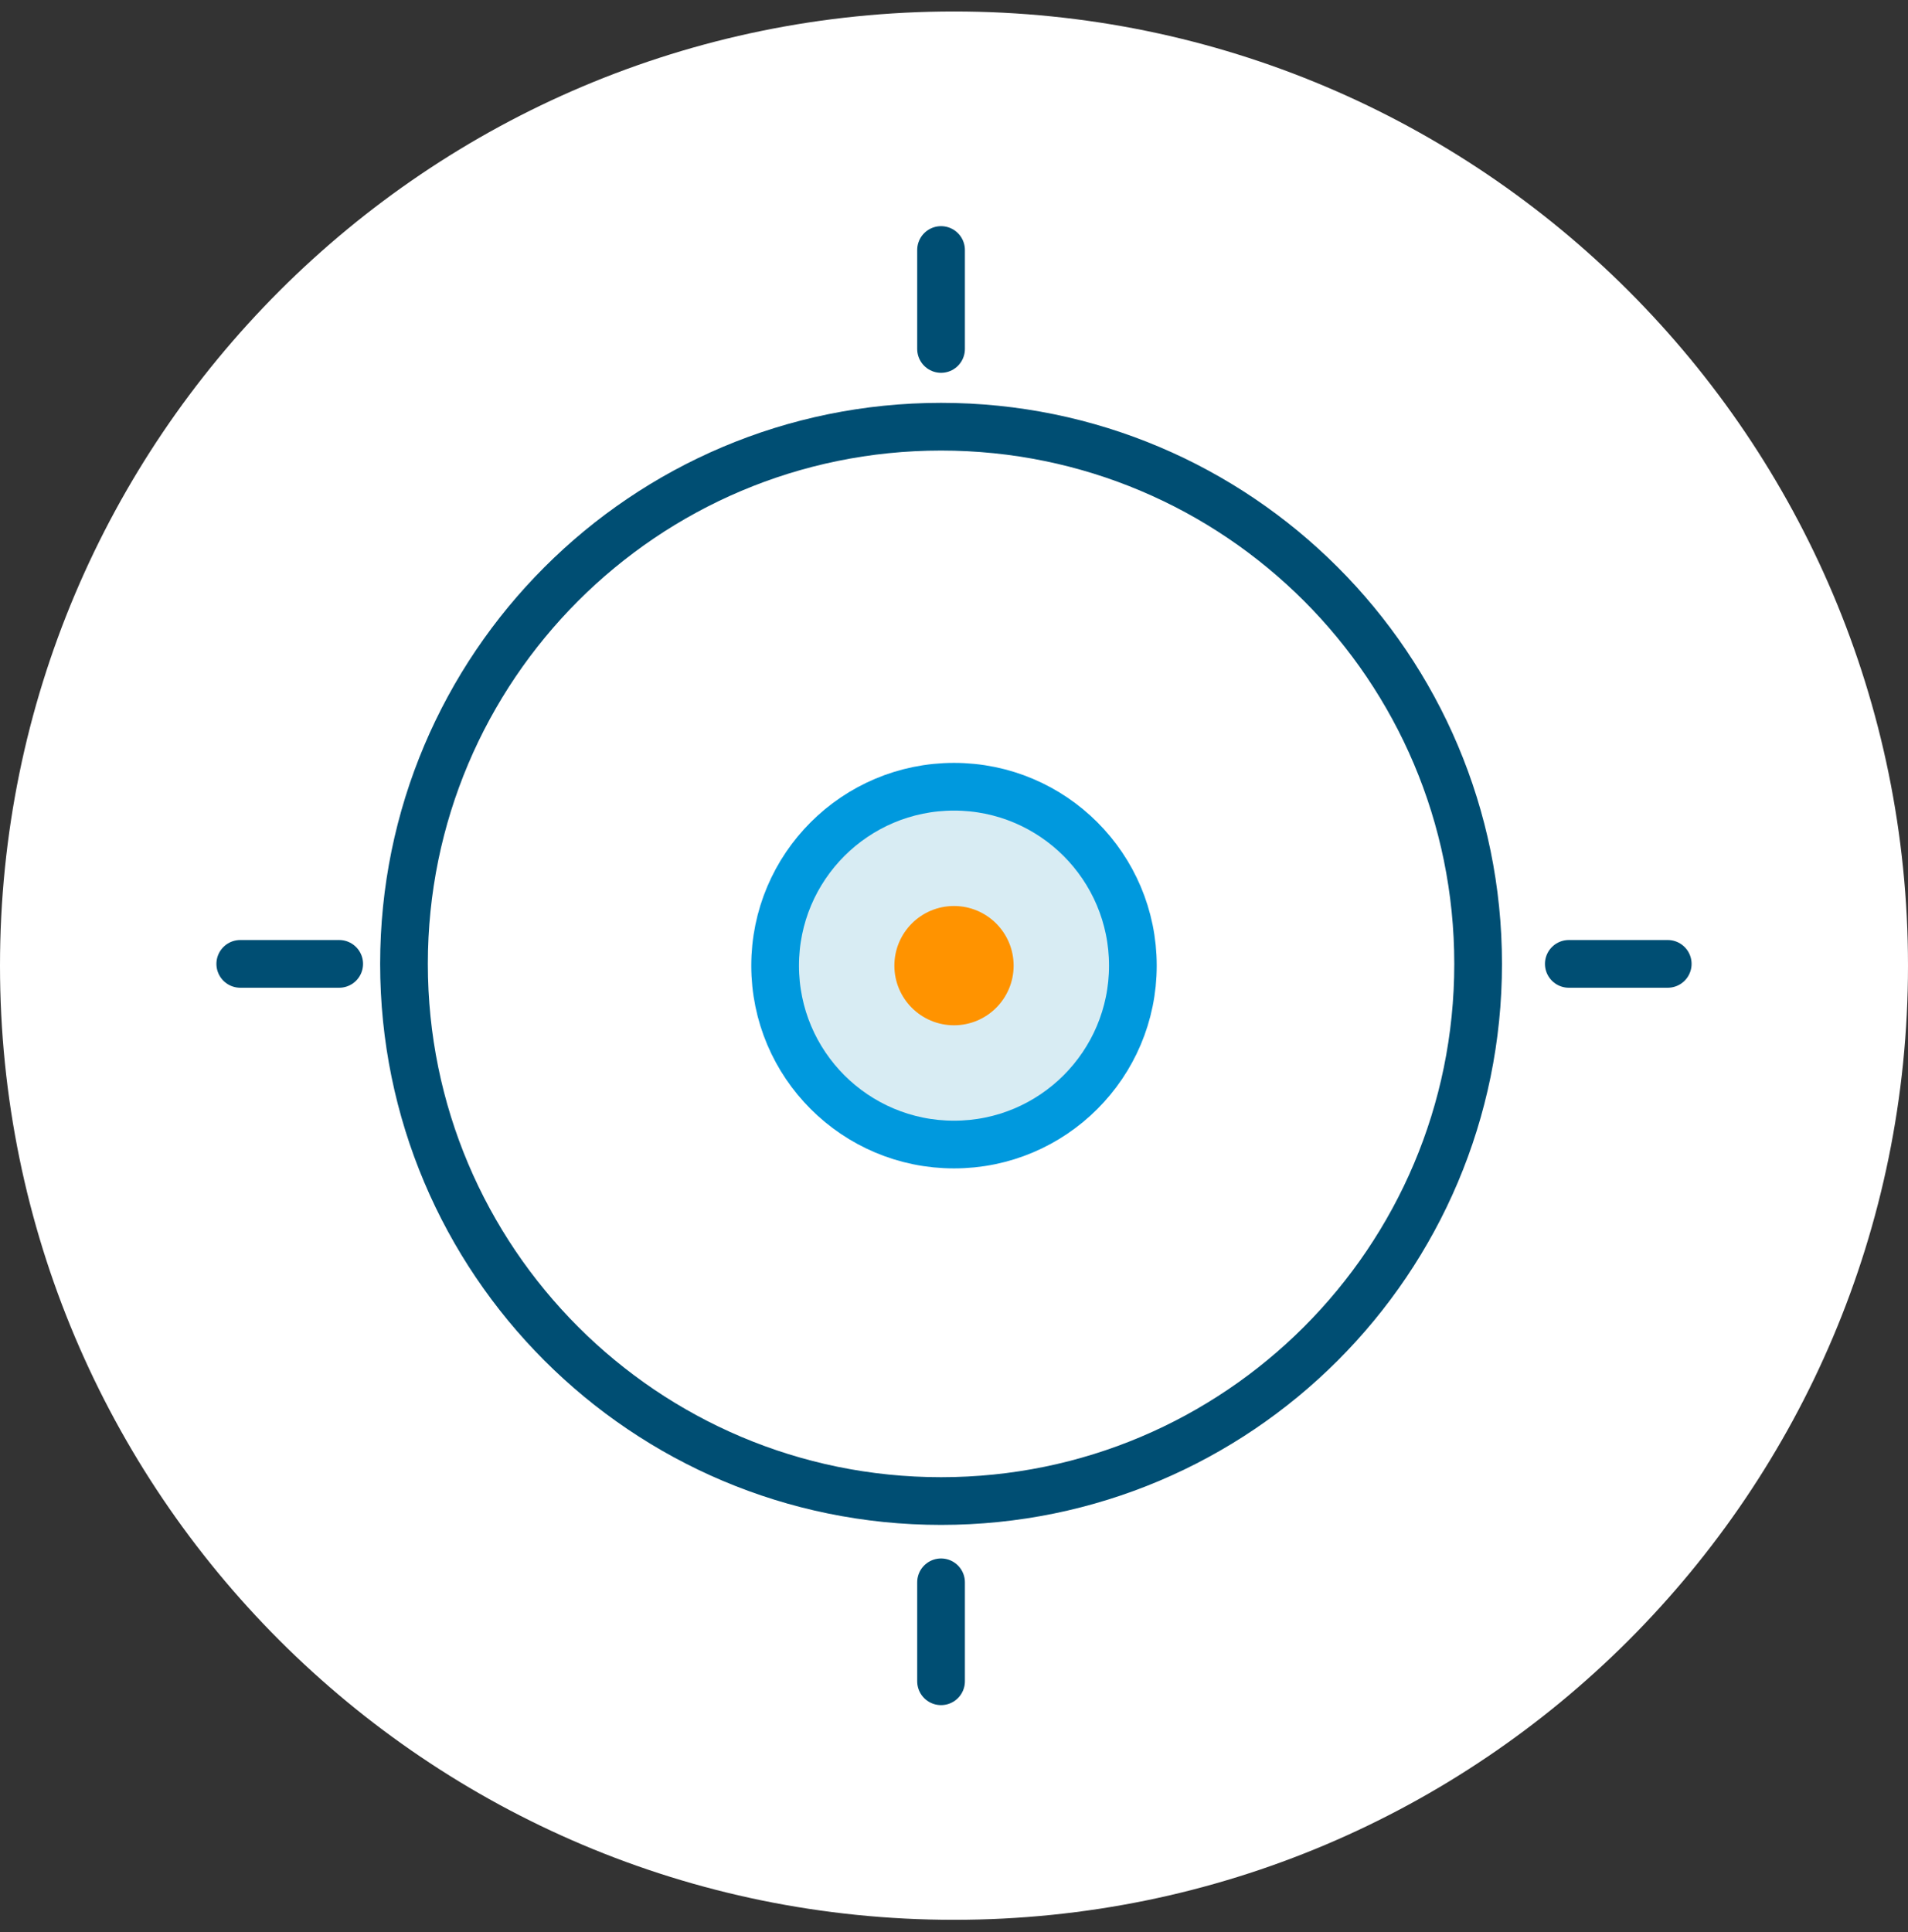 <?xml version="1.0" encoding="UTF-8"?>
<svg width="80px" height="81px" viewBox="0 0 80 81" version="1.1" xmlns="http://www.w3.org/2000/svg" xmlns:xlink="http://www.w3.org/1999/xlink">
    <rect x="0" y="0" width="80" height="81" fill="#333333" stroke="none"/>
    <!-- Generator: Sketch 46.2 (44496) - http://www.bohemiancoding.com/sketch -->
    <title>Page 1</title>
    <desc>Created with Sketch.</desc>
    <defs></defs>
    <g id="Mockup" stroke="none" stroke-width="1" fill="none" fill-rule="evenodd">
        <g id="Child-Page-Desktop-With-Video-V4" transform="translate(-231, -1018)">
            <g id="Page-1" transform="translate(231, 1018.481)">
                <path d="M40,-4.54747351e-13 C62.091,-4.54747351e-13 80,17.909 80,40 C80,62.091 62.091,80 40,80 C17.909,80 0,62.091 0,40 C0,17.909 17.909,-4.54747351e-13 40,-4.54747351e-13 Z" id="Stroke-3" fill="#FFFFFF"></path>
                <path d="M61.976,39.926 C61.976,52.363 51.894,62.445 39.457,62.445 C27.021,62.445 16.939,52.363 16.939,39.926 C16.939,27.489 27.021,17.407 39.457,17.407 C51.894,17.407 61.976,27.489 61.976,39.926" id="Fill-5" fill="#FFFFFF"></path>
                <path d="M61.976,39.926 C61.976,52.363 51.894,62.445 39.457,62.445 C27.021,62.445 16.939,52.363 16.939,39.926 C16.939,27.489 27.021,17.407 39.457,17.407 C51.894,17.407 61.976,27.489 61.976,39.926 Z" id="Stroke-7" stroke="#004E73" stroke-width="2" stroke-linecap="round"></path>
                <path d="M39.457,10 L39.457,14.148" id="Stroke-9" stroke="#004E73" stroke-width="2" stroke-linecap="round"></path>
                <path d="M39.457,65.852 L39.457,70" id="Stroke-11" stroke="#004E73" stroke-width="2" stroke-linecap="round"></path>
                <path d="M10.074,39.926 L14.222,39.926" id="Stroke-13" stroke="#004E73" stroke-width="2" stroke-linecap="round"></path>
                <path d="M65.778,39.926 L69.926,39.926" id="Stroke-15" stroke="#004E73" stroke-width="2" stroke-linecap="round"></path>
                <path d="M47.5,40 C47.5,44.142 44.142,47.5 40,47.5 C35.858,47.5 32.5,44.142 32.5,40 C32.5,35.858 35.858,32.5 40,32.5 C44.142,32.5 47.5,35.858 47.5,40" id="Fill-17" fill="#D8ECF3"></path>
                <path d="M47.5,40 C47.5,44.142 44.142,47.5 40,47.5 C35.858,47.5 32.5,44.142 32.5,40 C32.5,35.858 35.858,32.5 40,32.5 C44.142,32.5 47.5,35.858 47.5,40 Z" id="Stroke-19" stroke="#0099DE" stroke-width="2" stroke-linecap="round"></path>
                <path d="M42.5,40 C42.5,41.381 41.381,42.5 40,42.5 C38.619,42.5 37.5,41.381 37.5,40 C37.5,38.619 38.619,37.5 40,37.5 C41.381,37.5 42.5,38.619 42.5,40" id="Fill-21" fill="#FF9300"></path>
            </g>
        </g>
    </g>
</svg>
